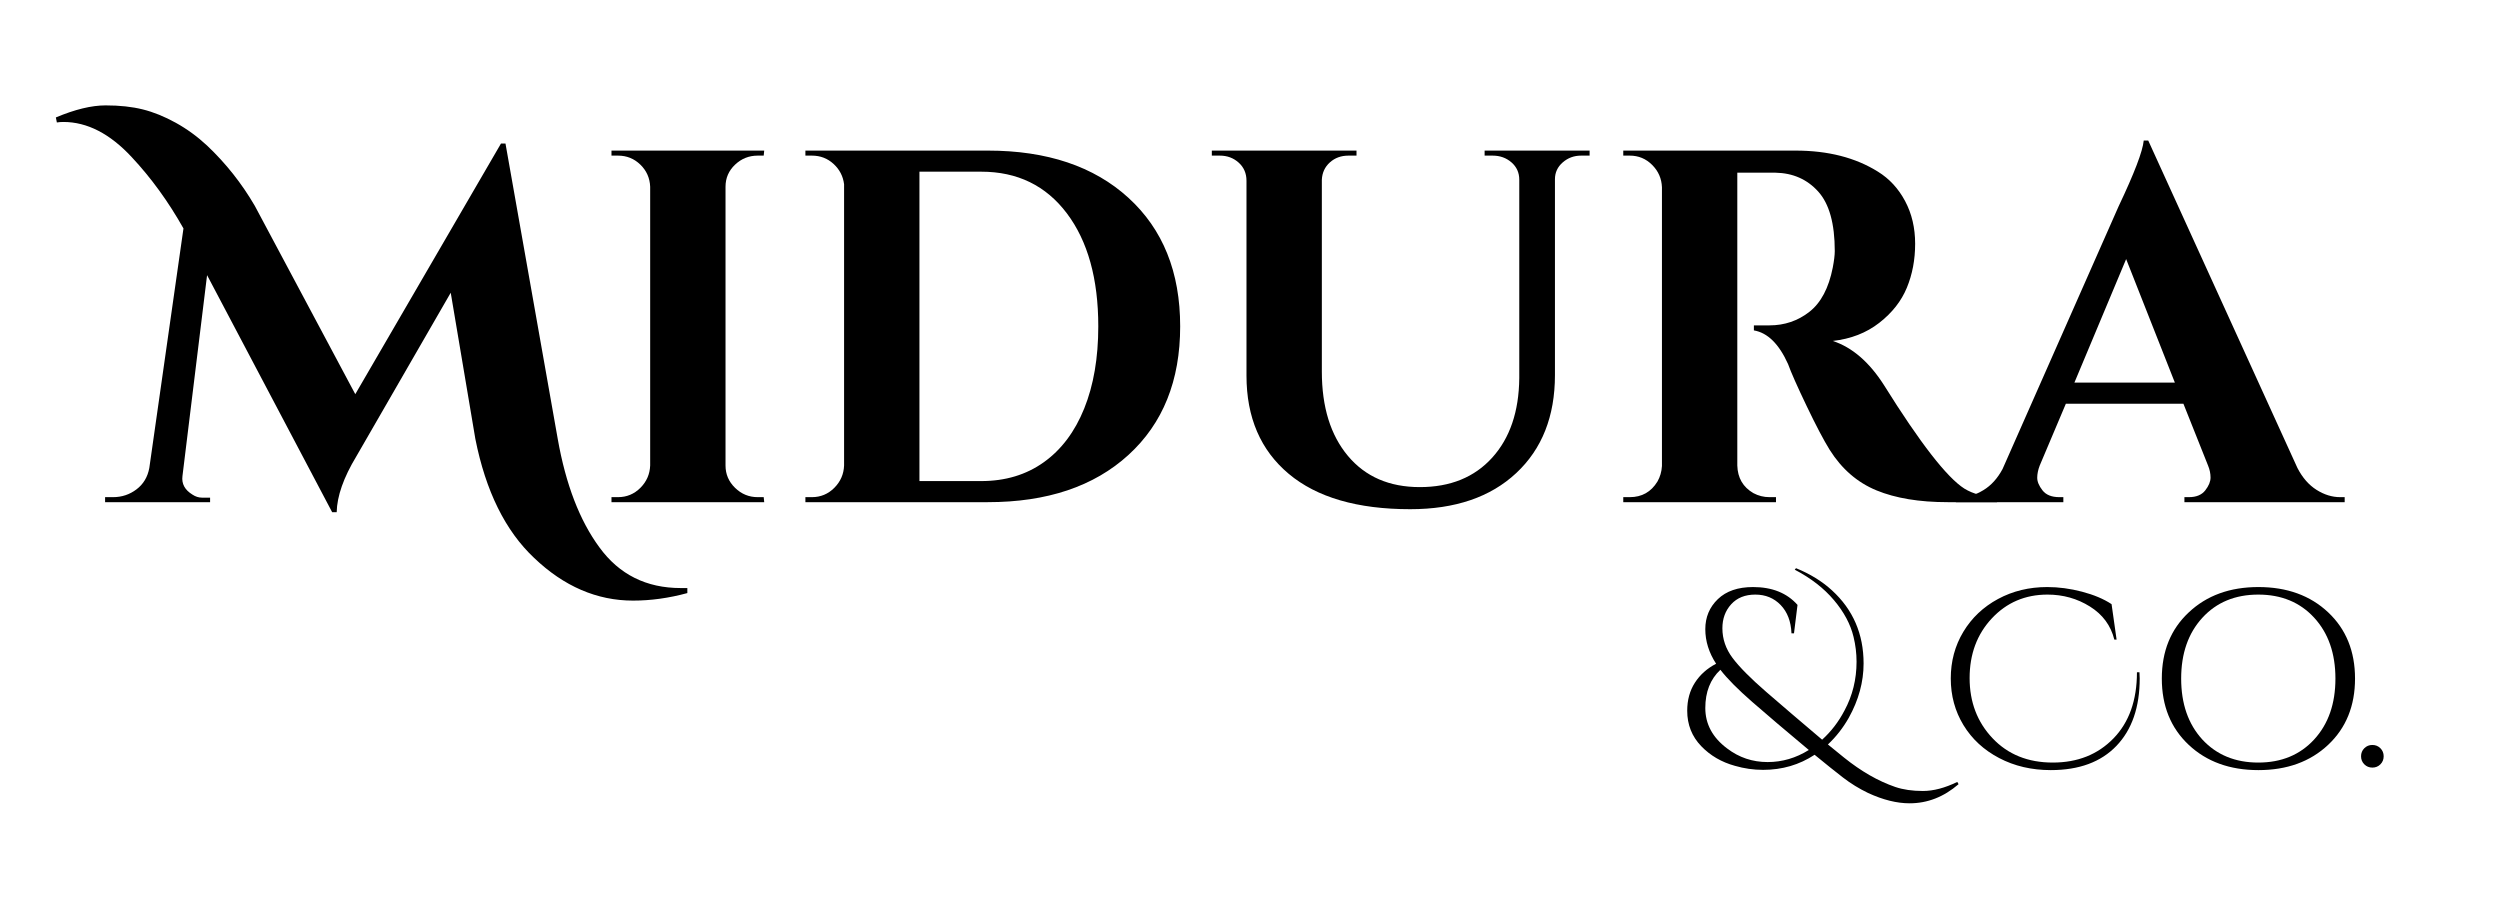 <?xml version="1.0" encoding="UTF-8" standalone="no"?>
<!DOCTYPE svg PUBLIC "-//W3C//DTD SVG 1.1//EN" "http://www.w3.org/Graphics/SVG/1.1/DTD/svg11.dtd">
<svg width="100%" height="100%" viewBox="0 0 1244 450" version="1.1" xmlns="http://www.w3.org/2000/svg" xmlns:xlink="http://www.w3.org/1999/xlink" xml:space="preserve" xmlns:serif="http://www.serif.com/" style="fill-rule:evenodd;clip-rule:evenodd;stroke-linejoin:round;stroke-miterlimit:2;">
    <g transform="matrix(0.742,0,0,0.336,464.951,176.73)">
        <path d="M686.831,635.369C676.946,654.237 665.995,663.671 653.976,663.671C645.439,663.671 636.172,658.582 626.175,648.403C620.109,641.948 614.493,634.314 609.326,625.501C604.159,616.687 597.812,605.453 590.286,591.799C580.065,606.695 568.551,614.143 555.746,614.143C549.343,614.143 543.053,612.157 536.875,608.184C527.889,602.723 520.363,593.04 514.297,579.137C508.007,564.738 504.862,547.235 504.862,526.629C504.862,510.74 506.575,496.9 510.001,485.107C513.427,473.315 518.173,463.943 524.238,456.991C519.408,440.606 516.993,423.538 516.993,405.787C516.993,388.036 519.801,373.202 525.418,361.285C531.034,349.369 538.897,343.41 549.006,343.41C561.812,343.41 571.752,352.224 578.829,369.85L576.47,411.931L574.785,411.931C574.448,394.304 572.033,380.34 567.54,370.037C563.047,359.734 557.375,354.582 550.523,354.582C543.671,354.582 538.279,359.361 534.348,368.919C530.416,378.478 528.451,390.332 528.451,404.483C528.451,420.372 530.725,435.02 535.274,448.426C539.824,461.832 547.35,478.59 557.852,498.7C568.355,518.809 580.851,542.394 595.341,569.455C601.407,557.29 606.405,542.891 610.337,526.257C615.728,504.161 618.424,480.08 618.424,454.012C618.424,441.599 617.75,429.31 616.402,417.145C614.38,398.525 610,380.402 603.26,362.775C596.521,345.148 587.759,330.128 576.976,317.715L577.818,315.48C587.254,323.921 595.285,334.845 601.912,348.251C616.065,376.802 623.142,412.924 623.142,456.619C623.142,483.928 619.828,510.74 613.201,537.057C609.382,551.952 604.72,565.11 599.216,576.531L610,595.895C621.457,616.253 632.914,630.776 644.372,639.466C649.651,643.438 655.829,645.424 662.906,645.424C669.982,645.424 677.677,640.955 685.989,632.018L686.831,635.369ZM531.652,582.489C539.627,595.895 548.669,602.598 558.779,602.598C568.551,602.598 577.762,596.64 586.411,584.723C570.798,555.925 558.161,532.215 548.501,513.596C538.841,494.976 531.708,479.087 527.103,465.929C520.363,479.832 516.993,498.7 516.993,522.533C516.993,546.366 521.879,566.352 531.652,582.489Z" style="fill-rule:nonzero;"/>
        <path d="M808.313,478.59C808.313,521.292 803.117,554.621 792.727,578.579C782.337,602.536 767.65,614.515 748.667,614.515C735.862,614.515 724.32,608.557 714.042,596.64C703.764,584.723 695.789,568.462 690.117,547.856C684.444,527.25 681.608,504.224 681.608,478.776C681.608,453.329 684.416,430.303 690.033,409.697C695.649,389.091 703.399,372.892 713.284,361.099C723.169,349.306 734.177,343.41 746.308,343.41C753.946,343.41 761.725,345.707 769.644,350.299C777.563,354.892 784.162,361.037 789.442,368.733L792.811,421.241L791.295,421.241C788.936,400.387 783.488,384.063 774.951,372.271C766.415,360.478 756.923,354.582 746.477,354.582C731.537,354.582 719.097,366.313 709.156,389.774C699.215,413.235 694.245,442.716 694.245,478.218C694.245,513.72 699.384,543.449 709.662,567.407C719.939,591.364 733.391,603.343 750.015,603.343C766.639,603.343 780.203,591.426 790.705,567.593C801.208,543.76 806.459,511.113 806.459,469.653L808.144,469.653C808.256,472.632 808.313,475.611 808.313,478.59Z" style="fill-rule:nonzero;"/>
        <path d="M841.168,381.022C853.187,355.948 868.772,343.41 887.924,343.41C907.076,343.41 922.661,355.885 934.68,380.836C946.699,405.787 952.709,438.495 952.709,478.963C952.709,519.43 946.699,552.139 934.68,577.089C922.661,602.04 907.076,614.515 887.924,614.515C868.772,614.515 853.187,602.04 841.168,577.089C829.149,552.139 823.14,519.43 823.14,478.963C823.14,438.495 829.149,405.849 841.168,381.022ZM850.267,569.083C859.814,591.923 872.339,603.343 887.84,603.343C903.341,603.343 915.837,591.923 925.329,569.083C934.82,546.242 939.566,516.202 939.566,478.963C939.566,441.723 934.82,411.683 925.329,388.843C915.837,366.002 903.341,354.582 887.84,354.582C872.339,354.582 859.842,366.002 850.351,388.843C840.859,411.683 836.113,441.723 836.113,478.963C836.113,516.202 840.831,546.242 850.267,569.083Z" style="fill-rule:nonzero;"/>
        <path d="M969.726,605.95C968.266,609.177 966.469,610.791 964.334,610.791C962.2,610.791 960.403,609.177 958.943,605.95C957.482,602.723 956.752,598.75 956.752,594.033C956.752,589.316 957.482,585.344 958.943,582.117C960.403,578.889 962.2,577.275 964.334,577.275C966.469,577.275 968.266,578.889 969.726,582.117C971.186,585.344 971.916,589.316 971.916,594.033C971.916,598.75 971.186,602.723 969.726,605.95Z" style="fill-rule:nonzero;"/>
    </g>
    <g transform="matrix(2.258,0,0,0.604,-1058.1,-126.886)">
        <path d="M480.911,306.833C485.118,300.212 488.771,296.902 491.871,296.902C494.971,296.902 497.702,298.005 500.064,300.212C502.425,302.419 504.843,306.074 507.315,311.177C509.788,316.28 512.094,322.556 514.234,330.004C518.368,344.624 521.873,361.175 524.752,379.657L546.894,534.822L578.999,328.349L579.996,328.349L591.509,571.648C593.281,609.164 596.344,638.955 600.698,661.023C605.053,683.367 611.031,694.539 618.633,694.539L620.072,694.539L620.072,698.677C616.013,702.815 612.027,704.883 608.116,704.883C600.145,704.883 592.875,693.16 586.306,669.713C579.959,647.369 575.641,614.681 573.353,571.648L567.928,451.24L547.115,586.13C544.31,603.509 542.871,618.818 542.797,632.059L541.801,632.059L514.234,436.758L508.81,602.267C508.588,608.612 509.326,613.715 511.024,617.577C511.688,619.232 512.389,620.06 513.127,620.06L514.899,620.06L514.899,623.784L491.76,623.784L491.76,619.646L493.532,619.646C495.451,619.646 497.167,617.508 498.68,613.232C500.193,608.957 501.134,603.095 501.503,595.647L509.031,398.277C505.71,376.209 501.909,356.623 497.628,339.521C492.831,320.211 487.812,310.556 482.572,310.556C482.055,310.556 481.575,310.694 481.132,310.97L480.911,306.833Z" style="fill-rule:nonzero;"/>
        <path d="M604.794,619.646C606.713,619.646 608.356,617.094 609.721,611.991C611.086,606.888 611.806,600.75 611.88,593.578L611.88,363.933C611.806,356.761 611.086,350.693 609.721,345.727C608.356,340.762 606.713,338.279 604.794,338.279L603.355,338.279L603.355,334.142L637.011,334.142L636.9,338.279L635.572,338.279C633.653,338.279 631.992,340.762 630.59,345.727C629.187,350.693 628.486,356.761 628.486,363.933L628.486,593.578C628.486,600.75 629.187,606.888 630.59,611.991C631.992,617.094 633.653,619.646 635.572,619.646L636.9,619.646L637.011,623.784L603.355,623.784L603.355,619.646L604.794,619.646Z" style="fill-rule:nonzero;"/>
        <path d="M686.276,334.142C699.34,334.142 709.673,347.107 717.275,373.036C724.877,398.966 728.678,434.275 728.678,478.963C728.678,523.65 724.877,558.959 717.275,584.889C709.673,610.819 699.34,623.784 686.276,623.784L646.089,623.784L646.089,619.646L647.528,619.646C649.447,619.646 651.089,617.094 652.455,611.991C653.82,606.888 654.54,600.75 654.613,593.578L654.613,361.864C654.392,355.244 653.617,349.658 652.289,345.107C650.96,340.555 649.373,338.279 647.528,338.279L646.089,338.279L646.089,334.142L686.276,334.142ZM684.837,606.405C690.151,606.405 694.746,601.233 698.62,590.889C702.495,580.544 705.466,565.786 707.532,546.615C709.599,527.443 710.632,504.892 710.632,478.963C710.632,439.792 708.326,408.759 703.713,385.863C699.1,362.968 692.808,351.52 684.837,351.52L671.22,351.52L671.22,606.405L684.837,606.405Z" style="fill-rule:nonzero;"/>
        <path d="M818.906,338.279L817.024,338.279C815.474,338.279 814.127,340.141 812.983,343.865C811.839,347.589 811.267,352.21 811.267,357.727L811.267,519.099C811.267,553.028 808.425,579.924 802.742,599.785C797.059,619.646 789.273,629.576 779.383,629.576C767.721,629.576 758.791,619.853 752.591,600.405C746.391,580.958 743.291,553.994 743.291,519.513L743.291,358.968C743.291,352.899 742.719,347.934 741.575,344.072C740.431,340.21 739.048,338.279 737.424,338.279L735.653,338.279L735.653,334.142L767.537,334.142L767.537,338.279L765.765,338.279C764.142,338.279 762.776,340.141 761.669,343.865C760.562,347.589 759.972,352.348 759.898,358.141L759.898,516.202C759.898,545.442 761.817,568.614 765.655,585.716C769.493,602.819 774.77,611.37 781.486,611.37C788.202,611.37 793.516,603.302 797.428,587.165C801.34,571.027 803.333,549.166 803.406,521.581L803.406,358.141C803.406,352.348 802.834,347.589 801.69,343.865C800.546,340.141 799.163,338.279 797.539,338.279L795.768,338.279L795.768,334.142L818.906,334.142L818.906,338.279Z" style="fill-rule:nonzero;"/>
        <path d="M859.868,352.348L851.454,352.348L851.454,593.578C851.528,603.785 852.709,611.37 854.997,616.336C856.104,618.543 857.285,619.646 858.54,619.646L859.979,619.646L859.979,623.784L826.323,623.784L826.323,619.646L827.762,619.646C830.419,619.646 832.449,615.37 833.851,606.819C834.442,602.957 834.774,598.681 834.848,593.992L834.848,364.347C834.774,357.175 834.054,351.037 832.689,345.934C831.324,340.831 829.681,338.279 827.762,338.279L826.323,338.279L826.323,334.142L864.296,334.142C871.456,334.142 877.508,339.934 882.453,351.52C884.962,357.313 886.955,365.382 888.431,375.726C889.907,386.07 890.645,397.794 890.645,410.897C890.645,424 890.036,436.068 888.818,447.102C887.601,458.136 885.571,467.791 882.729,476.066C879.888,484.342 876.474,489.307 872.489,490.962C876.77,496.203 880.534,508.341 883.781,527.374C891.752,575.096 897.657,603.509 901.495,612.612C903.414,617.025 905.812,619.37 908.691,619.646L908.691,623.784L897.841,623.784C891.568,623.784 886.328,620.542 882.121,614.06C877.914,607.577 874.482,596.475 871.825,580.751C870.496,572.751 868.799,560.683 866.732,544.546C864.665,528.409 863.3,516.892 862.636,509.996C860.643,493.445 858.134,484.204 855.108,482.273L855.108,478.135L858.54,478.135C861.861,478.135 864.795,474.411 867.341,466.963C869.887,459.515 871.603,447.378 872.489,430.551C872.784,424.758 872.932,420.207 872.932,416.896C872.932,394.277 871.714,377.933 869.278,367.864C866.843,357.796 863.706,352.624 859.868,352.348Z" style="fill-rule:nonzero;"/>
        <path d="M984.305,619.646L985.301,619.646L985.301,623.784L949.985,623.784L949.985,619.646L950.982,619.646C952.605,619.646 953.805,617.784 954.58,614.06C955.355,610.336 955.742,606.819 955.742,603.509C955.742,600.199 955.558,596.888 955.189,593.578L949.764,542.684L923.858,542.684L918.101,593.578C917.732,597.164 917.547,600.543 917.547,603.716C917.547,606.888 917.935,610.336 918.71,614.06C919.485,617.784 920.721,619.646 922.419,619.646L923.304,619.646L923.304,623.784L899.613,623.784L899.613,619.646L900.609,619.646C902.307,619.646 904.004,617.715 905.702,613.853C907.399,609.991 908.801,604.198 909.909,596.475L935.482,380.071C938.951,352.761 940.796,334.693 941.018,325.866L942.014,325.866L974.895,595.647C976.002,603.647 977.404,609.646 979.102,613.646C980.799,617.646 982.534,619.646 984.305,619.646ZM925.74,525.305L947.882,525.305L937.143,423.517L925.74,525.305Z" style="fill-rule:nonzero;"/>
    </g>
</svg>
